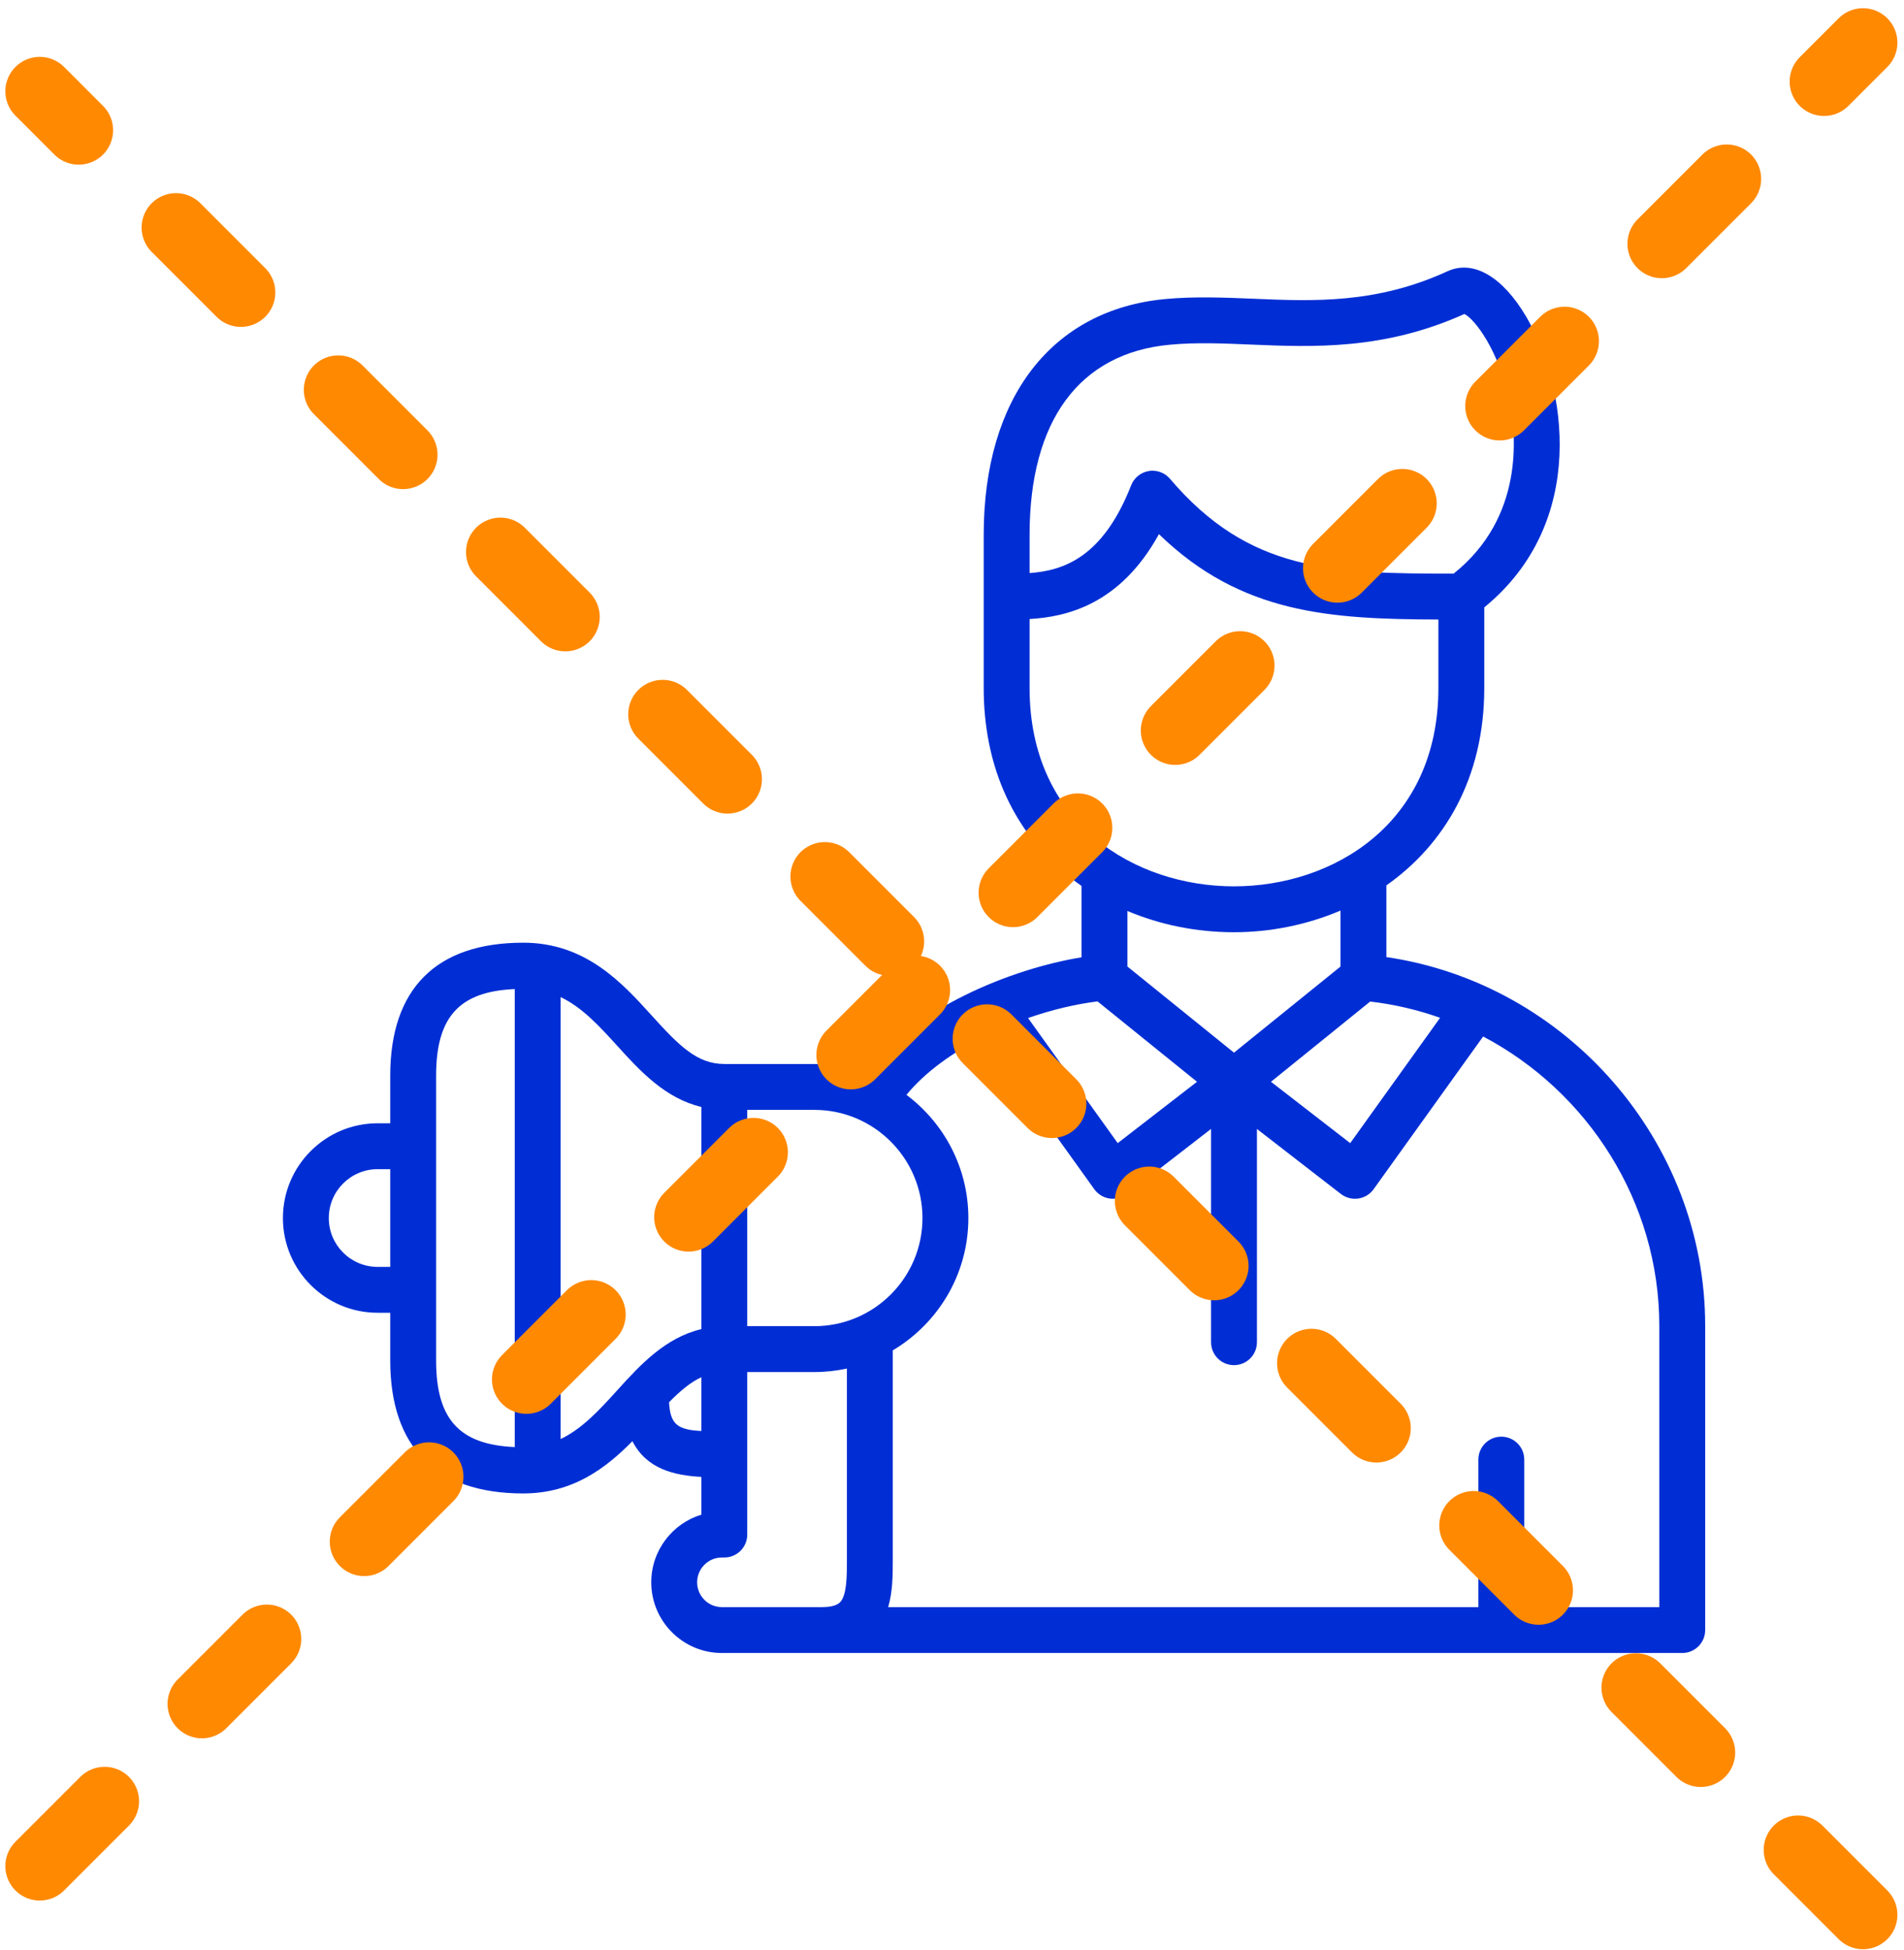 <svg xmlns="http://www.w3.org/2000/svg" width="83" height="85" viewBox="0 0 83 85" fill="none"><path d="M60.436 41.715V38.589C62.944 36.826 64.703 33.94 64.703 29.984V26.473C69.249 22.756 68.285 16.79 66.534 13.809C65.503 12.054 64.219 11.309 63.099 11.824C59.998 13.245 57.268 13.134 54.63 13.02C53.377 12.969 52.079 12.914 50.797 13.034C45.841 13.499 42.882 17.342 42.882 23.314V29.984C42.882 33.263 44.072 36.027 46.325 37.976C46.587 38.203 46.862 38.414 47.147 38.614V41.725C44.098 42.221 39.826 43.935 37.726 46.762C37.029 46.516 36.283 46.375 35.502 46.375H31.574C30.384 46.375 29.595 45.571 28.405 44.257C27.125 42.845 25.534 41.088 22.809 41.088C19.016 41.088 17.011 43.093 17.011 46.886V48.959H16.461C14.185 48.959 12.333 50.813 12.333 53.09C12.333 55.367 14.185 57.218 16.461 57.218H17.011V59.295C17.011 63.088 19.016 65.093 22.809 65.093C24.976 65.093 26.422 63.98 27.568 62.814C28.188 64.032 29.403 64.309 30.573 64.371V66.018C29.311 66.402 28.39 67.578 28.39 68.966C28.39 70.665 29.771 72.047 31.467 72.047H73.333C73.886 72.047 74.333 71.6 74.333 71.047V57.783C74.333 49.754 68.299 42.868 60.436 41.715ZM17.011 55.218H16.461C15.287 55.218 14.333 54.264 14.333 53.09C14.333 51.915 15.287 50.959 16.461 50.959H17.011V55.218ZM22.439 63.072C20.023 62.968 19.011 61.859 19.011 59.295V46.886C19.011 44.322 20.023 43.213 22.439 43.109V63.072ZM62.778 44.361L58.859 49.824L55.405 47.15L59.729 43.653C60.786 43.776 61.805 44.017 62.778 44.361ZM53.793 45.881L49.147 42.127V39.706C50.572 40.306 52.149 40.632 53.793 40.632C55.383 40.632 56.975 40.309 58.436 39.688V42.128L53.793 45.881ZM44.882 23.314C44.882 18.338 47.049 15.395 50.984 15.026C52.132 14.916 53.305 14.966 54.546 15.019C57.263 15.131 60.336 15.26 63.835 13.686C64.272 13.884 65.36 15.289 65.811 17.532C66.103 18.984 66.431 22.561 63.366 25.003C58.025 25.001 54.45 24.918 51.002 20.869C50.81 20.644 50.531 20.517 50.241 20.517C50.186 20.517 50.13 20.522 50.076 20.531C49.729 20.588 49.438 20.825 49.31 21.152C48.083 24.282 46.383 24.869 44.882 24.978V23.314H44.882ZM44.882 29.984V26.981C46.504 26.886 48.833 26.346 50.521 23.281C54.103 26.76 57.986 26.987 62.703 27.002V29.984C62.703 35.925 58.084 38.632 53.793 38.632C49.501 38.632 44.882 35.925 44.882 29.984ZM47.845 43.647L52.181 47.15L48.724 49.824L44.815 44.372C45.845 44.013 46.884 43.765 47.845 43.647ZM32.574 48.375H35.502C38.1 48.375 40.213 50.491 40.213 53.09C40.213 55.689 38.1 57.802 35.502 57.802H32.574V48.375ZM24.439 62.722V43.459C25.376 43.906 26.115 44.709 26.923 45.6C27.905 46.683 29.003 47.875 30.574 48.247V57.93C29.002 58.303 27.904 59.495 26.922 60.58C26.115 61.471 25.375 62.275 24.439 62.722ZM29.165 61.118C29.653 60.624 30.099 60.245 30.573 60.028V62.371C29.529 62.318 29.219 62.081 29.165 61.118ZM36.918 67.993C36.919 68.68 36.92 69.534 36.617 69.839C36.445 70.011 36.098 70.047 35.837 70.047H31.467C30.873 70.047 30.39 69.562 30.39 68.966C30.39 68.37 30.873 67.885 31.467 67.885H31.573C32.126 67.885 32.574 67.438 32.574 66.885V59.802H35.502C35.988 59.802 36.461 59.747 36.918 59.649V67.993H36.918ZM72.333 70.047H66.446V63.618C66.446 63.065 65.998 62.618 65.446 62.618C64.893 62.618 64.446 63.065 64.446 63.618V70.047H38.718C38.917 69.368 38.919 68.632 38.918 67.991V58.857C40.887 57.686 42.213 55.543 42.213 53.09C42.213 50.894 41.149 48.946 39.514 47.72C40.332 46.722 41.552 45.849 42.923 45.165L47.703 51.833C47.862 52.053 48.103 52.2 48.371 52.239C48.419 52.246 48.468 52.249 48.516 52.249C48.736 52.249 48.952 52.177 49.128 52.041L52.793 49.205V58.501C52.793 59.054 53.241 59.501 53.793 59.501C54.346 59.501 54.793 59.054 54.793 58.501V49.206L58.454 52.041C58.631 52.176 58.846 52.249 59.067 52.249C59.115 52.249 59.163 52.246 59.211 52.239C59.48 52.2 59.721 52.053 59.879 51.833L64.654 45.176C69.216 47.581 72.333 52.383 72.333 57.783V70.047Z" fill="#002ED4"></path><line x1="1.733" y1="81.336" x2="81.212" y2="1.858" stroke="#FF8900" stroke-width="3" stroke-linecap="round" stroke-dasharray="4 6"></line><line x1="81.212" y1="83.458" x2="1.733" y2="3.979" stroke="#FF8900" stroke-width="3" stroke-linecap="round" stroke-dasharray="4 6"></line></svg>
